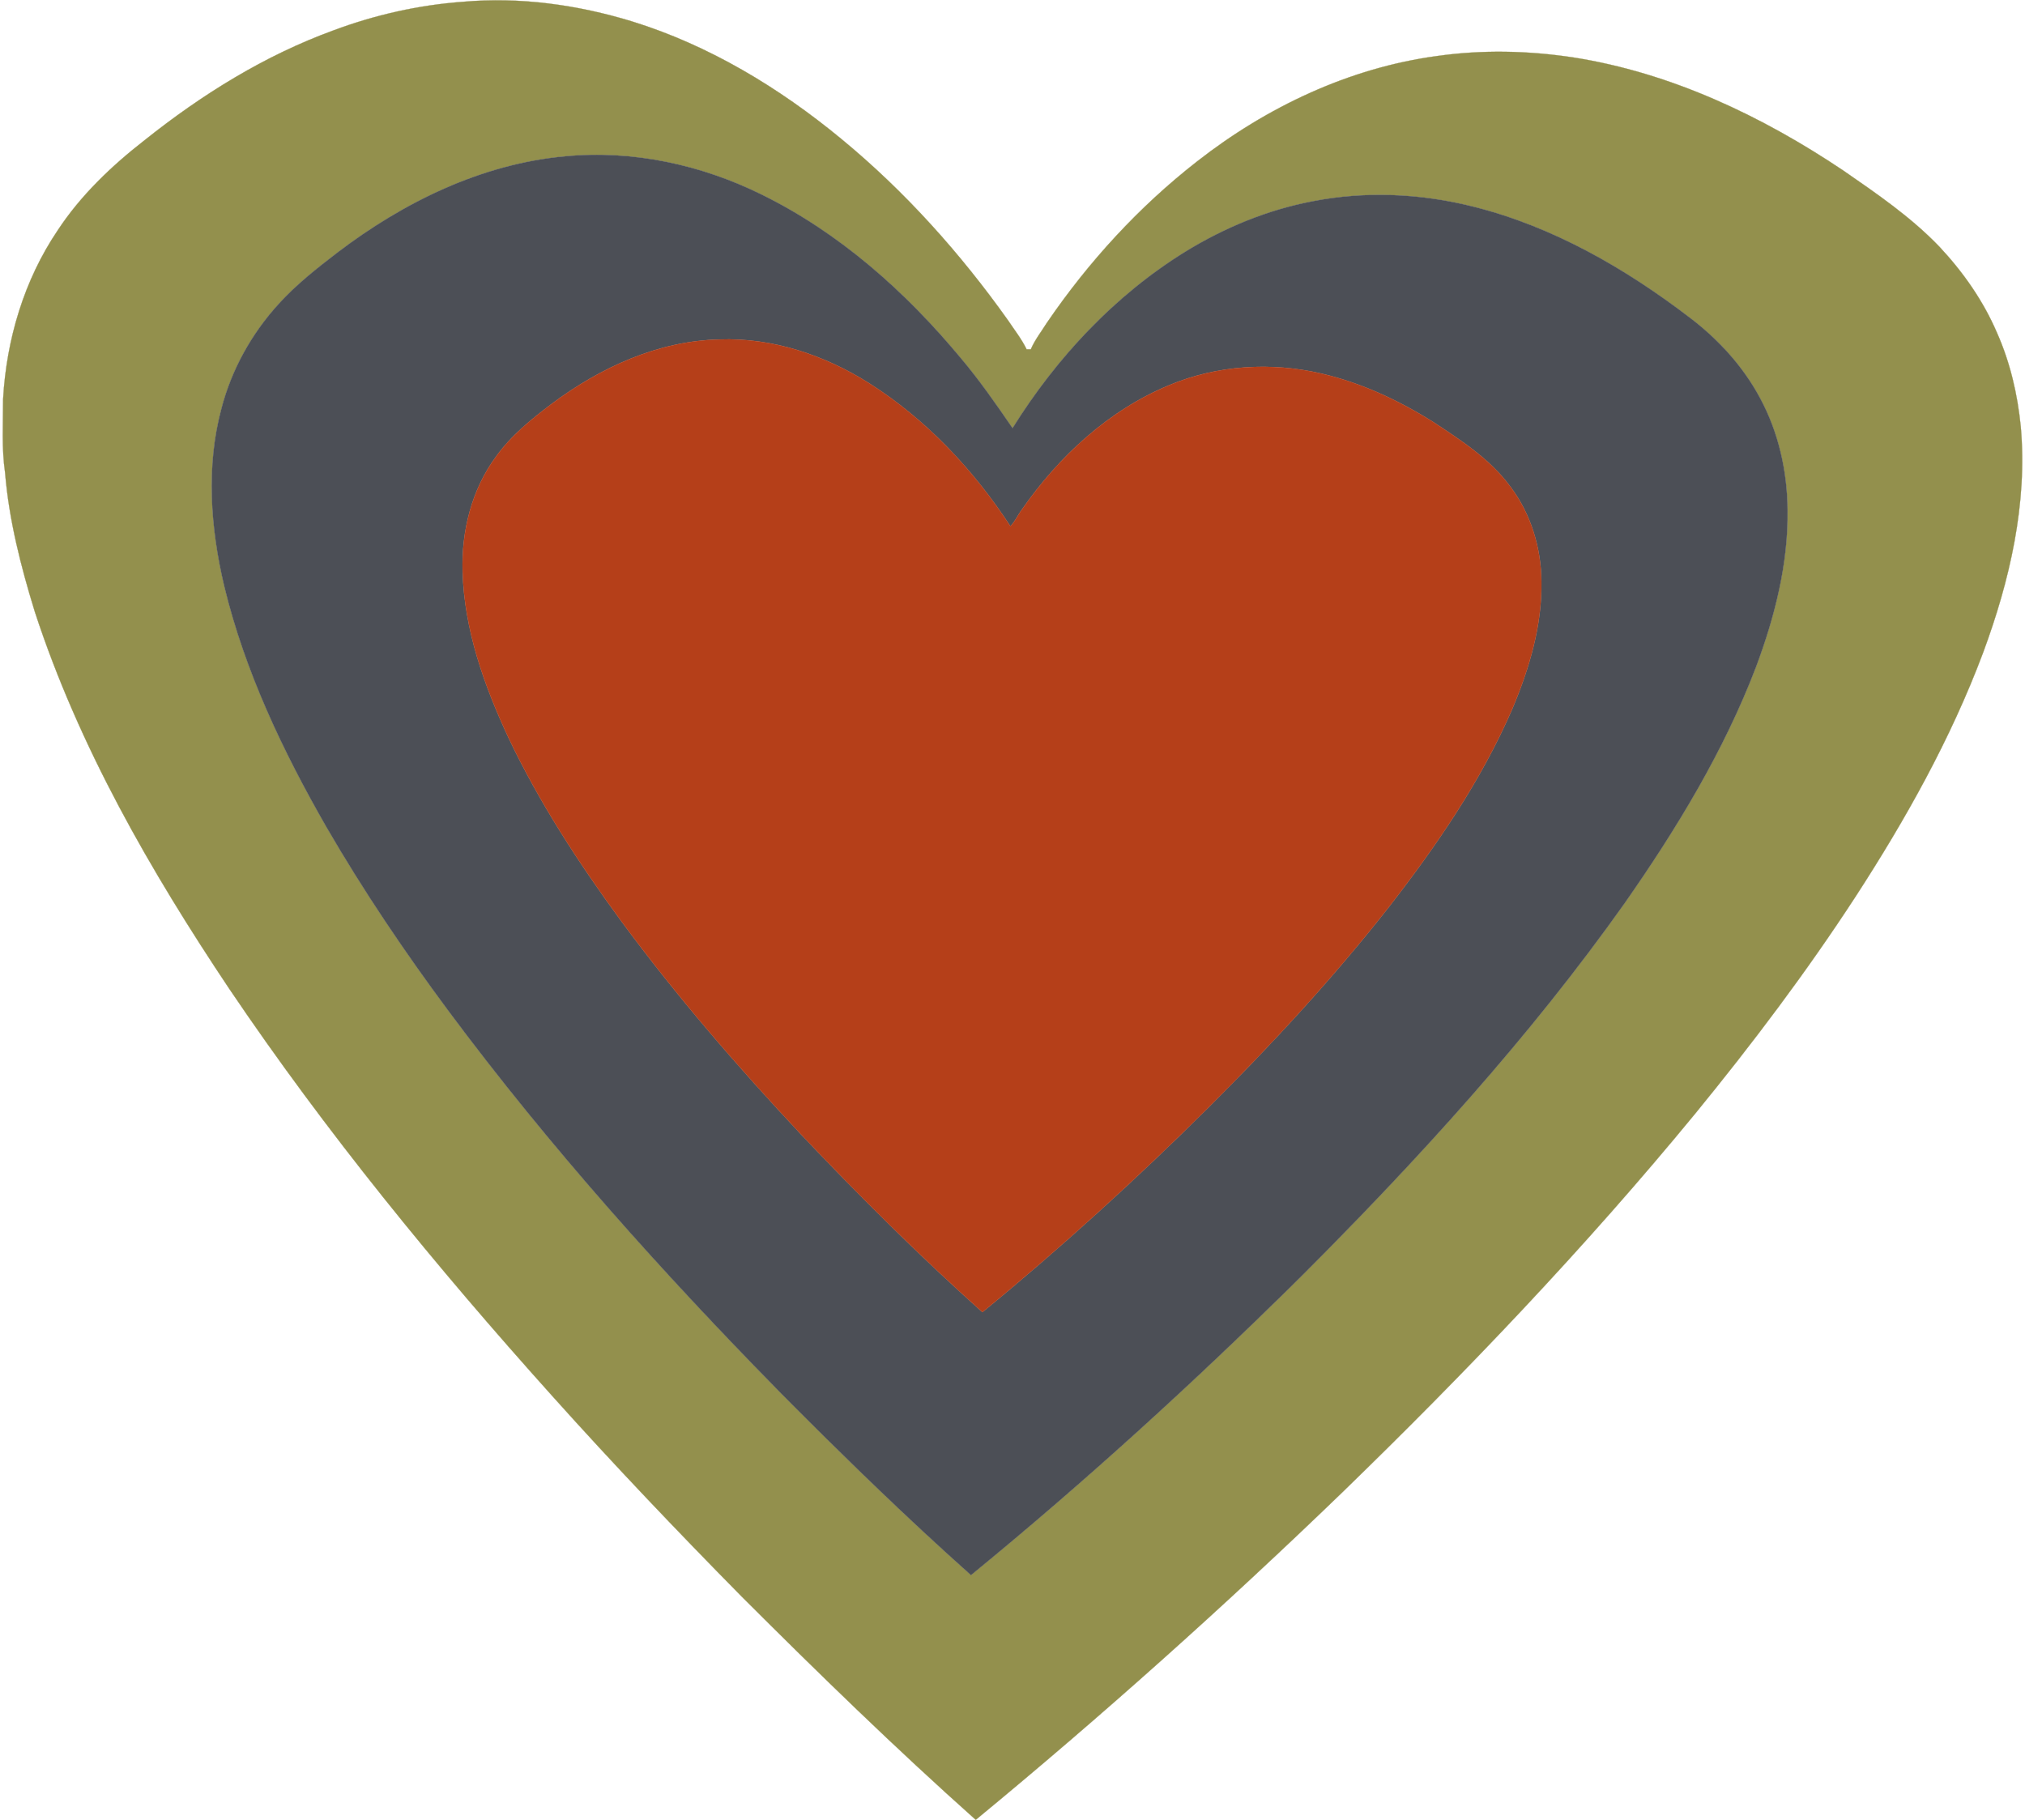 <?xml version="1.0" encoding="UTF-8" ?>
<!DOCTYPE svg PUBLIC "-//W3C//DTD SVG 1.1//EN" "http://www.w3.org/Graphics/SVG/1.1/DTD/svg11.dtd">
<svg width="878pt" height="789pt" viewBox="0 0 878 789" version="1.1" xmlns="http://www.w3.org/2000/svg">
<g id="#93904dff">
<path fill="#93904d" stroke="#93904d" stroke-width="0.094" opacity="1.00" d=" M 200.84 0.77 C 225.46 -1.40 250.38 2.07 273.96 9.26 C 307.41 19.61 337.89 38.04 364.78 60.24 C 392.37 82.97 416.41 109.82 437.09 138.94 C 439.84 143.06 442.94 146.98 445.12 151.46 C 445.72 151.45 446.32 151.45 446.94 151.46 C 448.73 147.32 451.53 143.74 453.92 139.95 C 471.94 113.54 493.81 89.68 519.03 70.00 C 549.14 46.45 584.94 29.45 623.02 24.30 C 642.57 21.52 662.53 21.94 682.03 24.89 C 724.36 31.50 763.87 50.25 799.22 73.95 C 813.83 84.05 828.66 94.19 840.99 107.09 C 851.21 118.02 859.93 130.47 865.84 144.26 C 871.55 157.10 874.76 170.93 876.15 184.87 C 879.14 218.35 871.39 251.77 859.82 283.02 C 845.83 320.33 826.26 355.27 804.62 388.63 C 783.30 421.39 759.72 452.63 734.99 482.88 C 687.31 540.90 635.39 595.28 581.50 647.55 C 530.55 696.71 477.78 743.97 423.14 789.00 L 423.00 789.00 C 388.15 757.92 354.68 725.33 321.65 692.33 C 293.53 663.78 265.87 634.78 239.14 604.94 C 189.03 549.12 141.36 490.91 99.37 428.68 C 65.26 377.63 34.20 323.77 15.07 265.16 C 9.04 245.56 3.90 225.50 2.21 205.01 C 0.67 194.41 1.35 183.65 1.35 172.98 C 2.80 147.19 10.44 121.49 24.95 99.98 C 35.00 84.66 48.40 71.92 62.79 60.72 C 87.49 41.01 114.72 24.08 144.50 13.21 C 162.57 6.45 181.60 2.16 200.84 0.77 M 245.05 67.79 C 208.84 71.07 175.10 87.64 146.46 109.40 C 137.45 116.30 128.48 123.37 120.83 131.80 C 109.15 144.60 100.47 160.16 96.08 176.93 C 89.27 202.13 91.28 228.87 97.21 254.02 C 106.14 291.04 122.67 325.73 141.55 358.62 C 157.57 386.28 175.50 412.79 194.54 438.44 C 238.31 497.29 287.40 552.00 338.77 604.27 C 365.50 631.20 392.66 657.71 421.00 682.95 C 470.88 642.16 518.51 598.66 564.29 553.32 C 614.78 502.81 663.18 449.83 704.52 391.46 C 726.87 359.46 747.38 325.80 761.35 289.23 C 769.49 267.43 775.38 244.40 775.04 220.99 C 774.88 204.30 771.13 187.51 763.19 172.75 C 755.80 158.88 744.96 147.05 732.46 137.60 C 704.54 116.29 673.35 98.32 639.07 89.69 C 616.22 83.90 592.09 82.76 568.92 87.33 C 549.48 91.05 530.91 98.73 514.06 109.07 C 483.33 128.04 458.07 155.13 439.02 185.66 C 431.79 175.11 424.48 164.59 416.19 154.83 C 392.41 126.28 363.91 100.97 330.40 84.46 C 304.12 71.45 274.36 64.97 245.05 67.79 Z" />
</g>
<g id="#4c4f56ff">
<path fill="#4c4f56" stroke="#4c4f56" stroke-width="0.094" opacity="1.00" d=" M 245.05 67.79 C 274.36 64.97 304.12 71.45 330.40 84.46 C 363.91 100.97 392.41 126.28 416.19 154.83 C 424.48 164.59 431.79 175.11 439.02 185.66 C 458.07 155.13 483.33 128.04 514.06 109.07 C 530.91 98.73 549.48 91.05 568.92 87.33 C 592.09 82.76 616.22 83.90 639.07 89.69 C 673.35 98.32 704.54 116.29 732.46 137.60 C 744.96 147.05 755.80 158.88 763.19 172.75 C 771.13 187.51 774.88 204.30 775.04 220.99 C 775.38 244.40 769.49 267.43 761.35 289.23 C 747.38 325.80 726.87 359.46 704.52 391.46 C 663.18 449.83 614.78 502.81 564.29 553.32 C 518.51 598.66 470.88 642.16 421.00 682.95 C 392.66 657.71 365.50 631.20 338.77 604.27 C 287.40 552.00 238.31 497.29 194.54 438.44 C 175.50 412.79 157.57 386.28 141.55 358.62 C 122.67 325.73 106.14 291.04 97.21 254.02 C 91.28 228.87 89.27 202.13 96.08 176.93 C 100.47 160.16 109.15 144.60 120.83 131.80 C 128.48 123.37 137.45 116.30 146.46 109.40 C 175.10 87.64 208.84 71.07 245.05 67.79 M 239.13 175.16 C 230.30 181.82 221.56 188.90 215.07 197.97 C 204.51 212.25 200.01 230.33 200.58 247.93 C 201.30 273.02 209.86 297.12 220.36 319.66 C 233.77 347.96 250.96 374.29 269.44 399.51 C 293.34 431.92 319.71 462.43 347.24 491.80 C 372.50 518.49 398.58 544.44 425.95 568.97 C 459.91 541.14 492.41 511.54 523.57 480.61 C 551.35 452.95 578.01 424.10 602.22 393.25 C 622.86 366.68 642.13 338.65 655.58 307.67 C 663.02 290.10 668.66 271.30 668.33 252.04 C 668.19 237.44 663.73 222.75 654.89 211.04 C 646.12 199.04 633.41 190.87 621.18 182.82 C 606.31 173.52 590.18 165.99 573.05 162.00 C 551.22 156.89 527.74 158.29 506.99 166.99 C 480.72 177.83 459.11 197.89 443.02 221.02 C 441.27 223.33 440.16 226.11 438.07 228.15 C 422.09 203.70 401.60 181.84 376.84 166.16 C 357.58 153.99 334.97 146.35 312.02 147.19 C 285.37 147.75 260.18 159.42 239.13 175.16 Z" />
</g>
<g id="#b53f19ff">
<path fill="#b53f19" stroke="#b53f19" stroke-width="0.094" opacity="1.00" d=" M 239.13 175.16 C 260.18 159.42 285.37 147.75 312.02 147.19 C 334.97 146.35 357.58 153.99 376.84 166.16 C 401.60 181.84 422.09 203.70 438.07 228.15 C 440.16 226.11 441.27 223.33 443.02 221.02 C 459.11 197.89 480.72 177.83 506.99 166.99 C 527.74 158.29 551.22 156.89 573.05 162.00 C 590.18 165.99 606.31 173.52 621.18 182.82 C 633.41 190.87 646.12 199.04 654.89 211.04 C 663.73 222.75 668.19 237.44 668.33 252.04 C 668.66 271.30 663.02 290.10 655.58 307.67 C 642.13 338.65 622.86 366.68 602.22 393.25 C 578.01 424.10 551.35 452.95 523.57 480.61 C 492.41 511.54 459.91 541.14 425.95 568.97 C 398.58 544.44 372.50 518.49 347.24 491.80 C 319.71 462.43 293.34 431.92 269.44 399.51 C 250.96 374.29 233.77 347.96 220.36 319.66 C 209.86 297.12 201.30 273.02 200.58 247.93 C 200.01 230.33 204.51 212.25 215.07 197.97 C 221.56 188.90 230.30 181.82 239.13 175.16 Z" />
</g>
</svg>
